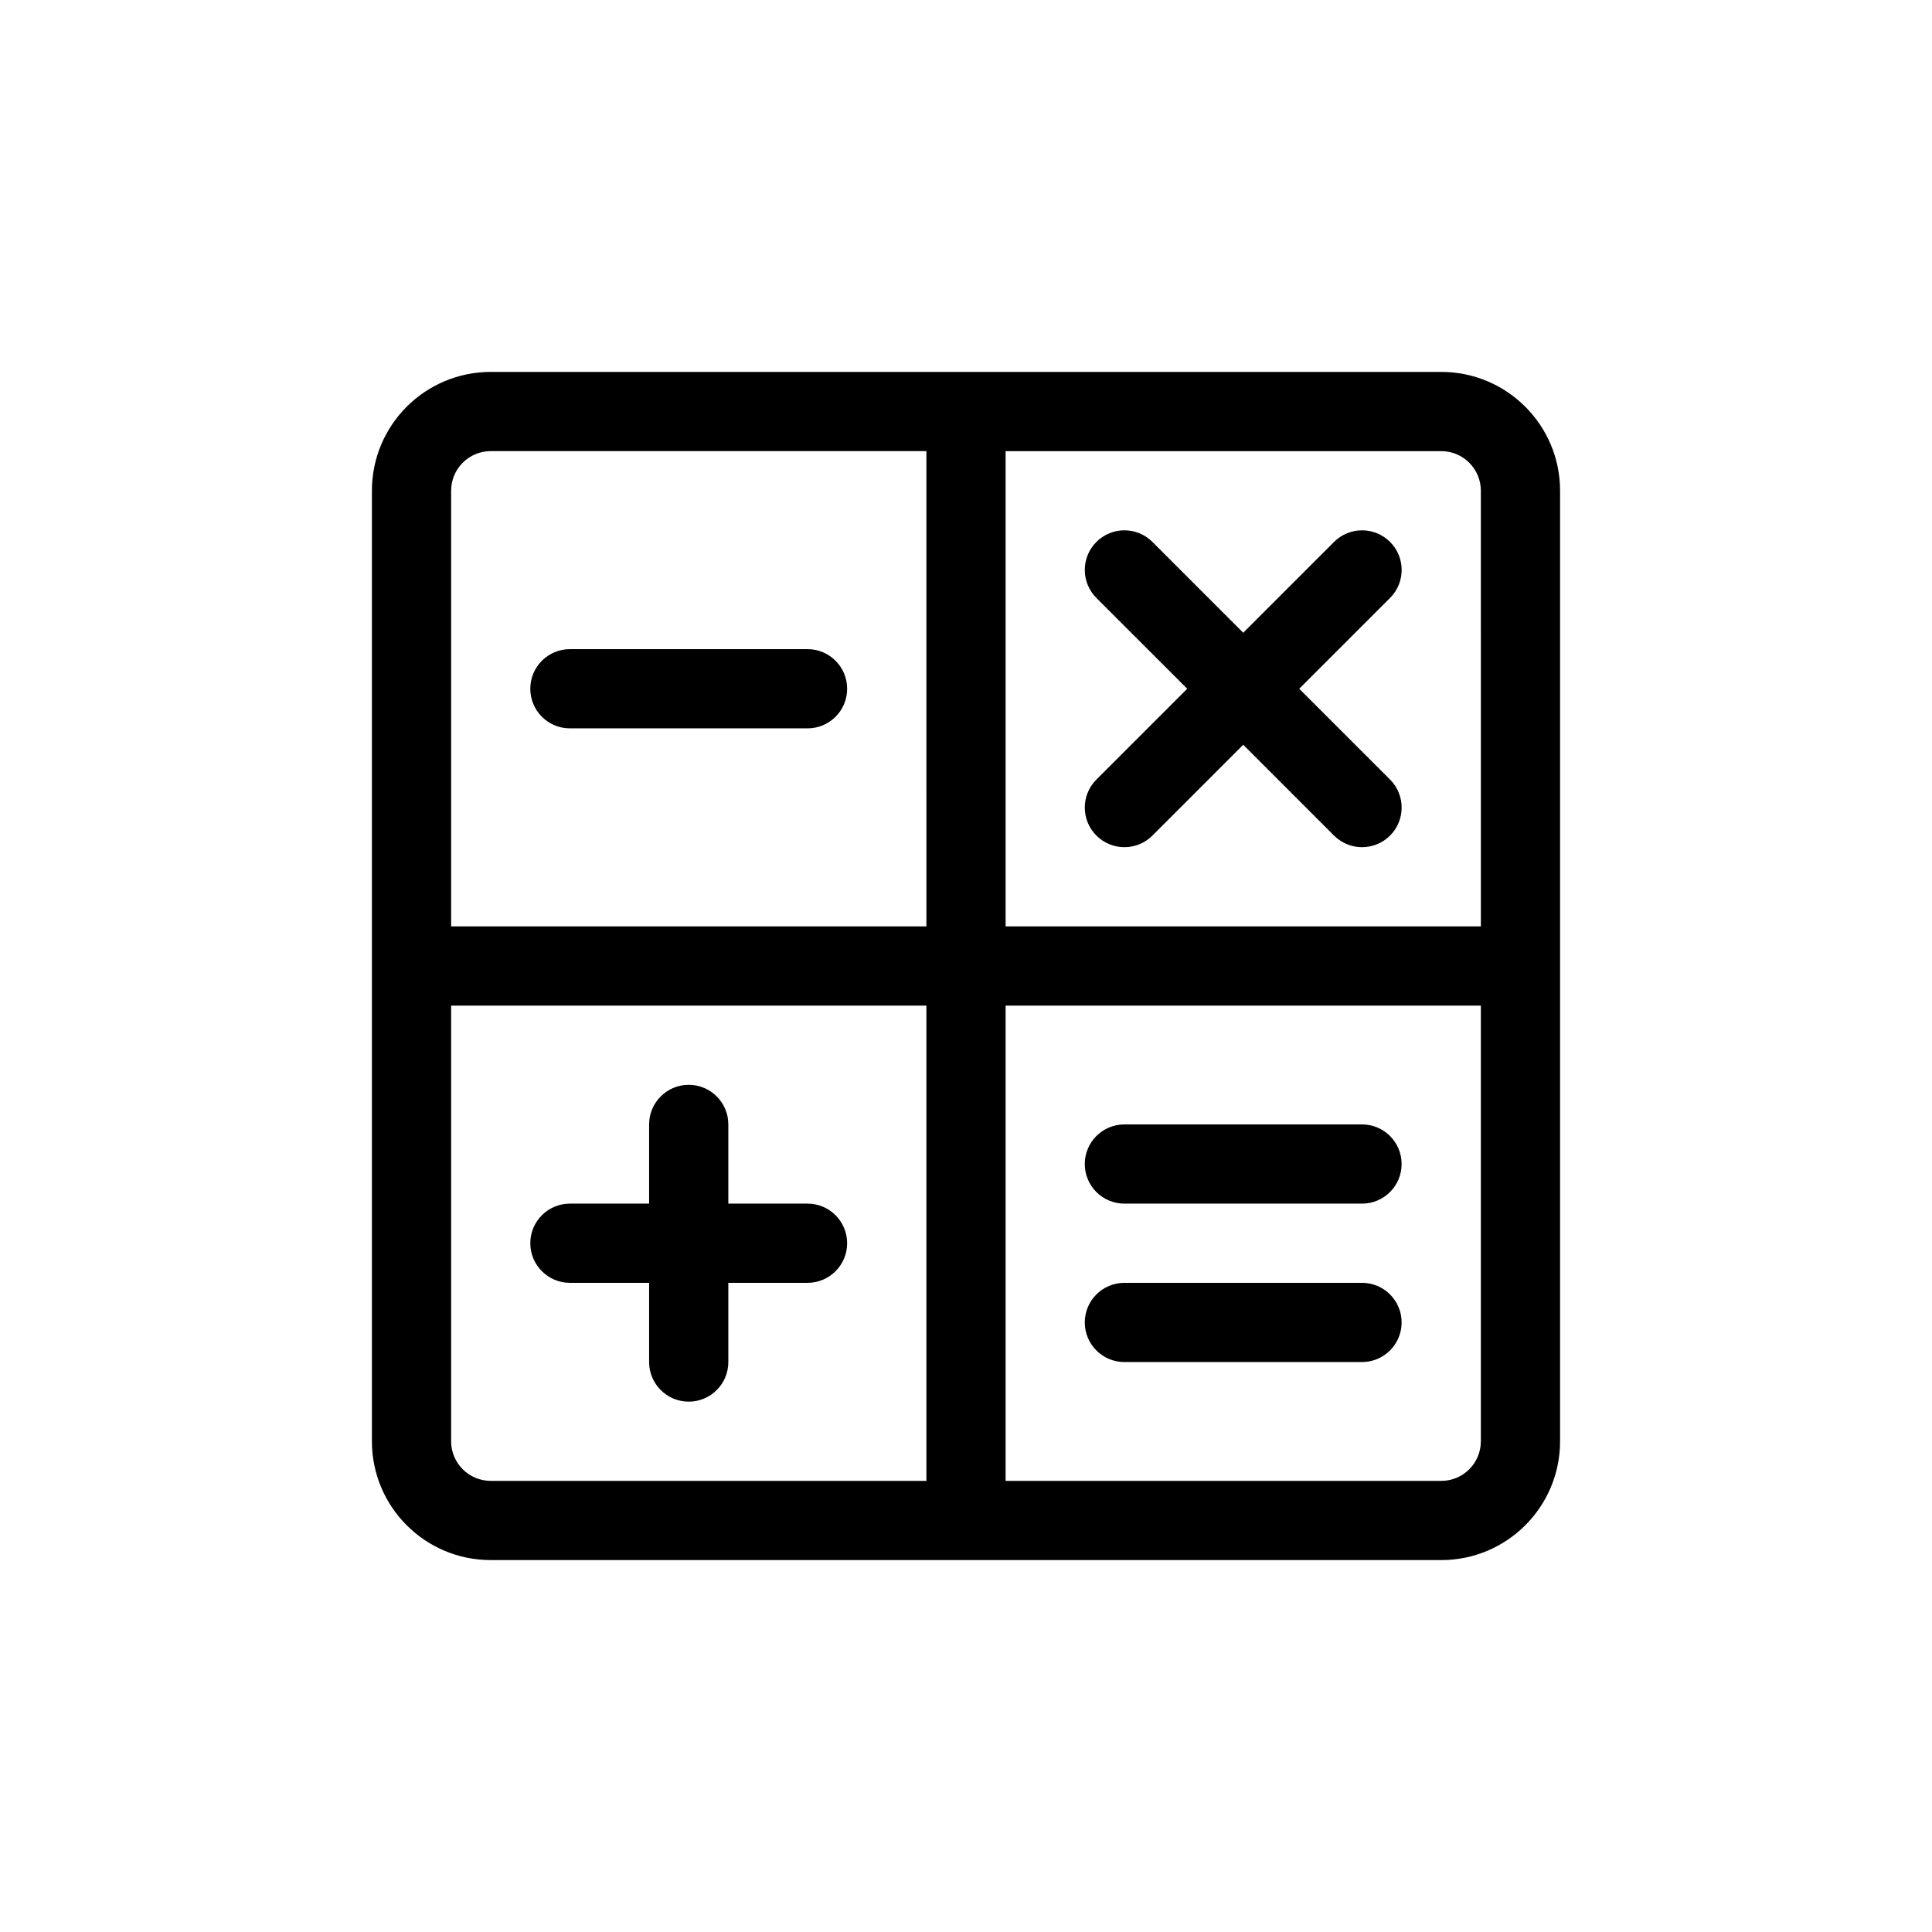 <?xml version="1.0" encoding="UTF-8"?>
<!-- Uploaded to: ICON Repo, www.iconrepo.com, Generator: ICON Repo Mixer Tools -->
<svg fill="#000000" width="800px" height="800px" version="1.1" viewBox="144 144 512 512" xmlns="http://www.w3.org/2000/svg">
 <path d="m242.56 274.05c0-17.391 14.098-31.488 31.488-31.488h251.9c17.391 0 31.488 14.098 31.488 31.488v251.9c0 17.391-14.098 31.488-31.488 31.488h-251.9c-17.391 0-31.488-14.098-31.488-31.488zm20.992 136.45v115.45c0 5.797 4.699 10.496 10.496 10.496h115.46v-125.95zm125.95-20.992h-125.95v-115.46c0-5.797 4.699-10.496 10.496-10.496h115.46zm20.992 20.992v125.95h115.45c5.797 0 10.496-4.699 10.496-10.496v-115.45zm125.95-20.992h-125.95v-125.95h115.45c5.797 0 10.496 4.699 10.496 10.496zm-101.89-101.89c4.102-4.102 10.746-4.102 14.848 0l24.066 24.066 24.062-24.066c4.102-4.102 10.746-4.102 14.848 0 4.098 4.098 4.098 10.742 0 14.844l-24.07 24.066 24.07 24.066c4.098 4.098 4.098 10.742 0 14.844-4.102 4.098-10.746 4.098-14.848 0l-24.062-24.066-24.066 24.066c-4.102 4.098-10.746 4.098-14.848 0-4.098-4.102-4.098-10.746 0-14.844l24.07-24.066-24.07-24.066c-4.098-4.102-4.098-10.746 0-14.844zm-150.02 38.91c0-5.797 4.699-10.496 10.496-10.496h62.977c5.793 0 10.496 4.699 10.496 10.496s-4.703 10.496-10.496 10.496h-62.977c-5.797 0-10.496-4.699-10.496-10.496zm41.984 104.96c5.797 0 10.496 4.699 10.496 10.496v20.992h20.992c5.793 0 10.496 4.699 10.496 10.496 0 5.793-4.703 10.492-10.496 10.492h-20.992v20.992c0 5.797-4.699 10.496-10.496 10.496s-10.496-4.699-10.496-10.496v-20.992h-20.992c-5.797 0-10.496-4.699-10.496-10.492 0-5.797 4.699-10.496 10.496-10.496h20.992v-20.992c0-5.797 4.699-10.496 10.496-10.496zm104.96 20.992c0-5.797 4.699-10.496 10.496-10.496h62.973c5.797 0 10.496 4.699 10.496 10.496 0 5.793-4.699 10.496-10.496 10.496h-62.973c-5.797 0-10.496-4.703-10.496-10.496zm0 41.98c0-5.793 4.699-10.496 10.496-10.496h62.973c5.797 0 10.496 4.703 10.496 10.496 0 5.797-4.699 10.496-10.496 10.496h-62.973c-5.797 0-10.496-4.699-10.496-10.496z" fill-rule="evenodd"/>
</svg>